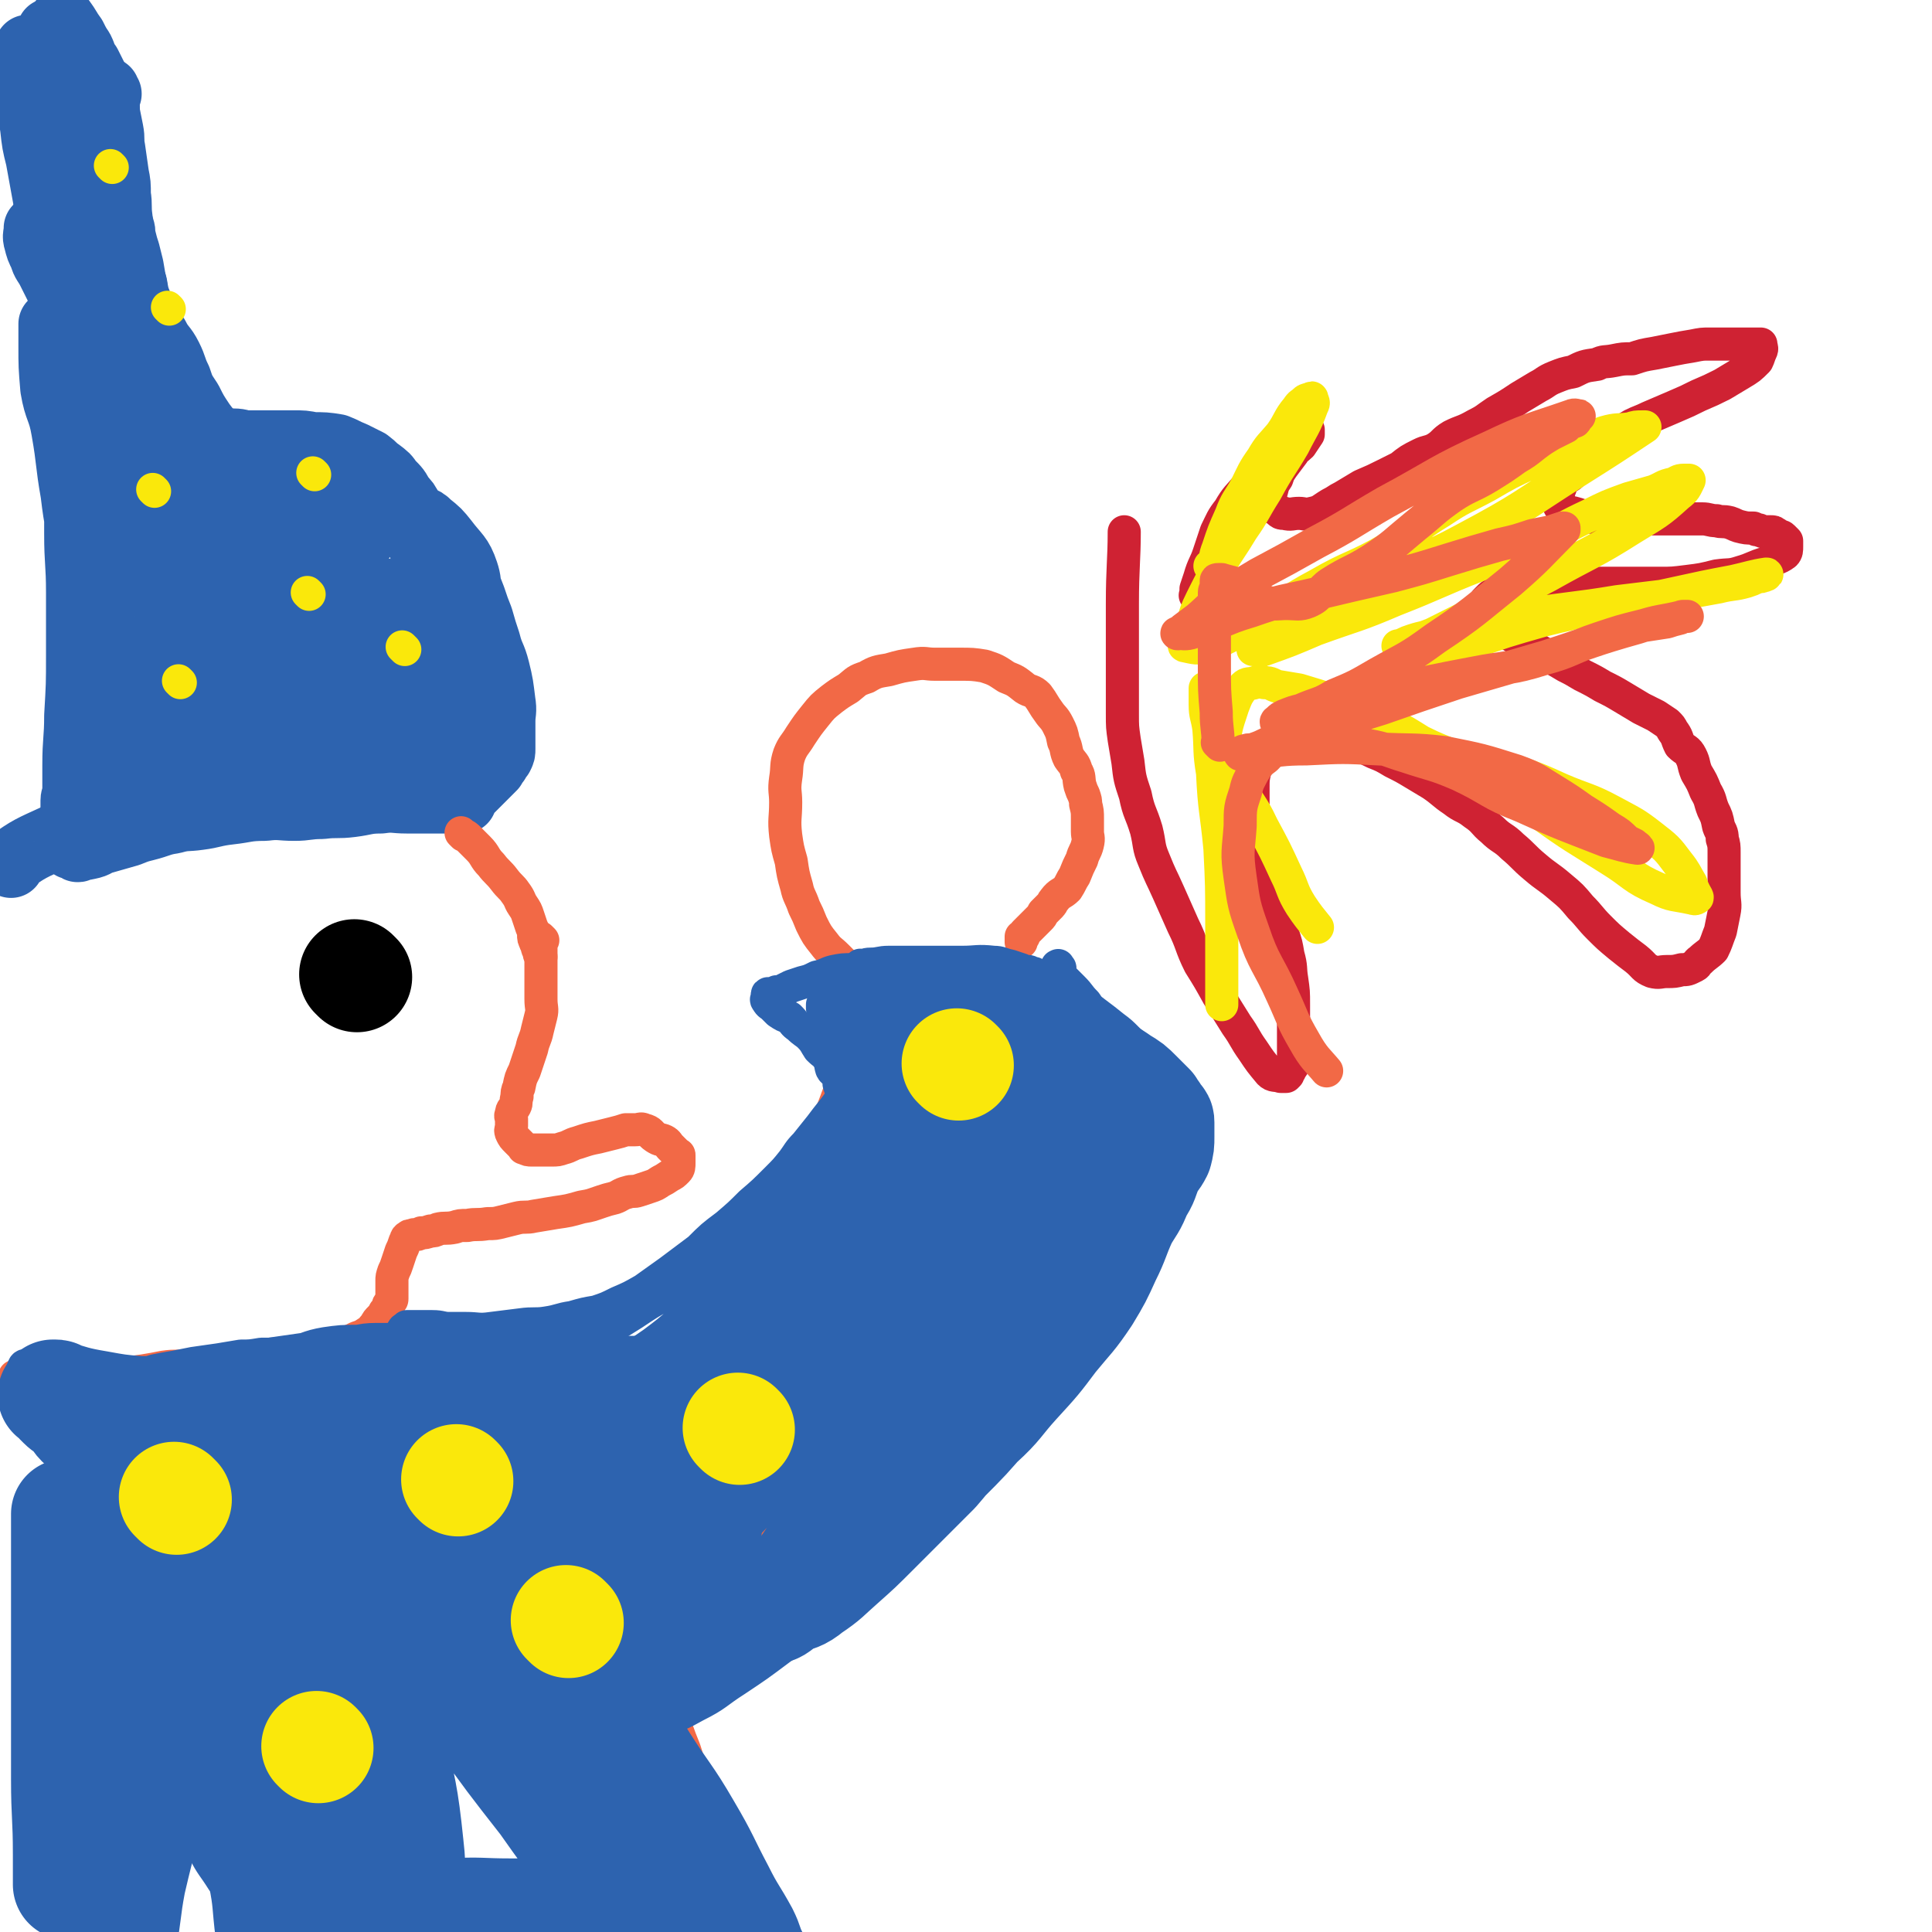 <svg viewBox='0 0 1050 1050' version='1.1' xmlns='http://www.w3.org/2000/svg' xmlns:xlink='http://www.w3.org/1999/xlink'><g fill='none' stroke='#2D63AF' stroke-width='36' stroke-linecap='round' stroke-linejoin='round'><path d='M6,470c-1,-1 -2,-1 -1,-1 11,-8 12,-8 25,-14 18,-10 18,-11 36,-20 4,-2 4,-1 8,-3 6,-1 6,-1 11,-2 7,-2 7,-3 13,-4 5,-1 5,-1 10,-1 7,-1 7,-1 15,-1 8,0 8,0 17,0 7,0 7,0 14,0 8,0 8,-1 17,-1 5,0 5,0 10,0 7,0 7,0 13,0 5,0 5,0 10,0 4,0 4,0 9,0 3,0 3,0 7,0 2,0 2,0 4,0 2,0 2,0 4,0 2,0 2,0 3,0 1,0 1,0 2,0 1,0 1,0 1,0 1,0 1,0 2,0 0,0 0,0 0,0 1,0 1,0 1,0 1,0 1,0 1,-1 1,0 1,0 1,-1 0,0 0,-1 0,-1 0,0 1,0 1,0 0,0 0,-1 0,-1 0,-1 1,-1 1,-1 0,0 0,-1 0,-1 0,-1 0,-1 0,-1 0,-1 0,-1 0,-1 0,-2 0,-2 0,-3 0,-2 0,-2 0,-3 0,-3 0,-3 0,-6 0,-4 0,-4 0,-9 0,-3 0,-3 0,-6 0,-4 0,-4 0,-8 0,-3 -1,-3 -1,-6 0,-4 0,-4 0,-9 0,-6 -1,-6 -1,-12 -1,-6 -1,-6 -1,-11 -1,-5 0,-5 -1,-10 -1,-5 -1,-5 -2,-9 -1,-4 -1,-4 -2,-8 -1,-5 -1,-5 -2,-9 -1,-5 -1,-5 -2,-10 -2,-5 -2,-5 -3,-10 -2,-5 -1,-5 -3,-9 -2,-4 -2,-4 -5,-7 -2,-4 -2,-4 -6,-8 -2,-3 -2,-3 -6,-6 -3,-2 -2,-2 -6,-5 -4,-2 -4,-2 -8,-4 -5,-2 -4,-2 -9,-4 -6,-1 -7,-1 -13,-1 -5,-1 -5,-1 -11,-1 -5,0 -5,0 -10,0 -4,0 -4,0 -8,0 -3,0 -3,0 -7,0 -3,0 -3,-1 -7,-1 -3,0 -3,0 -6,0 -3,0 -3,0 -7,-1 -3,-1 -3,-1 -6,-2 -2,-1 -2,-1 -5,-2 -2,-1 -2,-1 -5,-2 -3,-2 -3,-2 -7,-3 -2,-2 -2,-2 -5,-3 -2,-2 -2,-2 -4,-3 -4,-2 -4,-2 -7,-5 -3,-3 -3,-3 -5,-7 -2,-3 -2,-3 -3,-7 -2,-3 -1,-3 -3,-6 -4,-5 -4,-4 -8,-9 -4,-4 -3,-4 -7,-8 -2,-3 -2,-3 -4,-6 -3,-3 -3,-3 -5,-7 -3,-3 -3,-3 -5,-7 -3,-3 -2,-3 -4,-7 -2,-4 -2,-4 -4,-8 -2,-4 -3,-4 -4,-8 -2,-4 -2,-4 -3,-8 -1,-3 0,-3 0,-7 '/><path d='M36,158c-1,-1 -1,-1 -1,-1 -1,-1 0,-1 0,-1 0,1 -1,2 0,4 2,5 4,4 6,10 3,8 3,8 6,17 2,9 2,9 3,18 2,7 2,7 3,14 1,7 0,8 1,15 1,11 2,11 2,21 1,10 0,10 0,20 0,7 0,7 0,15 0,9 0,9 0,17 0,10 -1,10 -1,21 -1,9 0,9 -1,19 -1,9 -1,9 -2,19 -1,8 -1,8 -2,17 -2,10 -1,10 -3,20 -1,6 -2,6 -3,13 -1,4 -1,4 -2,9 -1,3 0,3 -1,6 0,2 -1,2 -1,4 0,2 0,2 0,3 0,2 0,2 0,3 0,1 0,1 0,1 0,1 0,1 0,2 0,0 0,0 0,0 0,1 0,1 0,1 0,1 0,1 0,1 0,1 0,1 0,1 0,-4 1,-5 1,-10 0,-10 0,-10 0,-21 0,-14 1,-14 1,-27 1,-17 1,-17 1,-33 0,-17 0,-17 0,-34 0,-16 -1,-16 -1,-32 0,-10 0,-10 0,-20 0,-7 0,-7 0,-14 0,-5 0,-5 0,-11 0,-5 1,-5 1,-10 1,-7 0,-7 1,-14 0,-6 0,-6 1,-11 1,-5 1,-5 1,-10 1,-4 1,-4 1,-8 1,-3 1,-2 1,-5 0,-2 0,-2 0,-4 0,-2 1,-2 1,-3 0,-2 -1,-2 0,-3 0,-1 1,0 2,0 0,0 0,0 0,0 1,8 1,9 1,17 1,13 1,13 1,26 1,18 0,18 1,36 0,15 1,15 1,30 0,13 0,13 0,26 0,14 0,14 0,28 0,11 0,11 -1,22 -1,11 -2,10 -3,21 -2,13 0,13 -2,27 -1,10 -2,9 -4,19 -1,7 -1,7 -2,13 -1,4 -1,4 -1,8 0,2 0,2 0,4 0,2 0,2 0,3 0,2 0,2 0,3 0,0 0,0 0,0 0,1 0,1 0,1 0,1 1,0 1,0 2,-1 2,-1 3,-2 3,-3 3,-3 6,-6 2,-2 2,-2 6,-4 5,-4 5,-4 10,-7 6,-4 6,-5 13,-7 6,-3 6,-2 13,-4 7,-2 7,-3 14,-4 8,-2 8,-1 16,-1 9,0 9,0 18,0 6,0 6,0 13,0 8,0 8,0 17,0 8,0 8,1 16,0 7,-1 6,-2 13,-4 5,-2 5,-2 10,-3 4,-2 4,-1 8,-3 2,-1 2,-2 3,-3 2,-2 2,-2 3,-3 1,-2 1,-2 2,-3 1,-2 2,-2 2,-3 1,-3 0,-3 0,-6 0,-4 1,-4 0,-8 -1,-5 -3,-5 -5,-10 -2,-5 -1,-6 -3,-11 -4,-7 -4,-7 -9,-14 -3,-5 -3,-5 -6,-9 -3,-5 -3,-5 -5,-10 -4,-5 -4,-4 -7,-9 -3,-5 -3,-5 -7,-10 -3,-6 -3,-6 -7,-11 -4,-6 -4,-6 -8,-11 -3,-4 -2,-4 -6,-8 -2,-3 -2,-3 -6,-6 -4,-3 -4,-3 -9,-6 -4,-2 -3,-3 -8,-4 -3,-2 -4,-2 -8,-2 -4,-1 -4,-1 -8,-1 -5,0 -5,-1 -11,0 -4,1 -4,1 -9,3 -4,2 -4,3 -8,5 -4,3 -4,3 -7,5 -4,3 -4,3 -8,5 -2,2 -2,1 -4,2 -2,1 -2,1 -4,1 -1,0 -1,0 -2,0 -2,0 -2,1 -3,0 -3,-3 -3,-4 -4,-8 -3,-5 -2,-6 -4,-11 -4,-8 -5,-8 -9,-15 -4,-7 -3,-7 -7,-14 -2,-6 -3,-6 -5,-12 -3,-5 -2,-6 -4,-11 -2,-4 -2,-4 -3,-8 -1,-3 -1,-3 -2,-7 -1,-3 -1,-3 -2,-6 -1,-3 -1,-3 -1,-6 0,-3 0,-3 0,-6 0,-2 0,-2 -1,-4 0,-1 -1,-1 -1,-2 0,-1 0,-1 0,-2 0,-1 0,-1 0,-1 0,5 0,6 0,12 0,11 0,11 1,23 2,12 4,11 6,23 3,17 2,17 5,34 2,17 3,17 5,34 2,19 0,20 3,39 3,15 5,14 8,29 3,14 2,14 4,28 1,9 1,9 2,17 1,6 1,6 1,12 0,4 0,4 0,8 0,2 1,2 1,5 0,1 0,1 0,2 0,1 0,1 1,2 1,1 1,1 2,1 0,0 0,0 0,0 1,-2 0,-3 1,-5 3,-6 3,-6 6,-11 3,-4 3,-5 7,-9 3,-4 3,-4 8,-8 4,-3 4,-3 10,-6 7,-4 7,-5 15,-7 14,-5 15,-4 29,-6 13,-3 13,-2 26,-4 13,-3 13,-2 26,-5 13,-4 13,-3 25,-8 8,-2 8,-2 15,-6 6,-4 6,-4 10,-10 4,-6 4,-7 6,-14 2,-7 2,-8 2,-16 0,-9 3,-10 0,-19 -3,-9 -5,-9 -11,-17 -4,-5 -4,-5 -9,-9 -2,-2 -2,-2 -5,-3 -4,-1 -4,-1 -9,-1 -5,0 -5,0 -10,2 -6,3 -6,4 -12,9 -7,5 -7,5 -13,11 -7,7 -7,7 -12,14 -5,8 -5,8 -8,16 -3,6 -4,7 -5,14 -1,5 -1,5 -1,11 0,4 0,4 0,7 0,2 0,2 0,4 0,2 0,2 1,3 1,1 2,0 3,1 1,0 1,1 2,1 1,0 1,0 2,0 0,0 1,1 1,0 1,-3 1,-3 1,-7 0,-8 1,-8 -1,-16 -3,-11 -3,-11 -8,-22 -5,-9 -6,-9 -11,-18 -5,-7 -4,-7 -9,-13 -3,-4 -3,-4 -7,-8 -2,-2 -2,-2 -5,-3 -3,-2 -3,-2 -6,-3 -2,-2 -1,-2 -3,-3 -2,-1 -2,-1 -5,-1 -1,-1 -1,-1 -3,-1 -2,0 -2,0 -3,0 -2,0 -3,-1 -4,0 -3,2 -3,3 -5,7 -2,7 -2,8 -3,15 -2,12 -3,12 -3,24 -1,13 -2,13 0,26 2,11 4,11 9,21 4,9 5,9 11,17 3,5 3,7 7,10 3,3 4,2 8,2 4,0 5,2 8,0 9,-7 8,-9 15,-19 6,-12 6,-12 11,-24 4,-9 4,-10 5,-19 2,-8 2,-8 2,-16 1,-7 0,-7 0,-14 0,-5 0,-5 -1,-10 -1,-2 -1,-2 -2,-4 -1,-2 0,-2 -1,-3 0,-1 -1,-1 -1,-1 -1,-1 -2,-1 -2,0 -3,2 -3,2 -4,5 -4,7 -3,7 -5,15 -3,11 -3,11 -5,21 -1,6 -1,7 -1,13 0,3 0,3 0,6 0,2 0,2 0,3 0,1 0,2 0,2 0,-1 0,-2 0,-3 0,-6 1,-7 0,-13 -1,-5 -2,-5 -6,-10 -2,-3 -2,-3 -5,-5 -3,-2 -3,-2 -5,-3 -3,-1 -3,-1 -6,-1 -4,0 -5,-1 -8,0 -5,2 -6,3 -9,6 -6,7 -6,7 -11,14 -4,6 -5,6 -9,13 -3,7 -2,7 -5,14 -3,6 -4,6 -6,12 -2,4 -2,4 -3,9 -2,6 -1,6 -3,13 -1,4 -2,4 -3,8 -1,4 -1,4 -2,8 -1,4 -1,5 -2,9 -1,2 -2,2 -3,4 -1,3 -1,3 -2,5 -3,4 -3,3 -6,6 -2,2 -2,2 -4,4 -2,2 -2,2 -3,4 -1,2 -2,2 -3,3 -1,1 -1,1 -2,2 -1,1 -1,1 -1,2 0,1 0,1 0,2 0,0 0,0 0,0 0,1 0,1 0,1 4,0 5,1 9,0 5,-1 4,-2 8,-3 7,-2 7,-2 14,-4 5,-2 5,-2 9,-3 8,-2 8,-3 15,-4 7,-2 7,-1 14,-2 8,-1 8,-2 17,-3 9,-1 9,-2 19,-2 8,-1 8,0 16,0 7,0 7,-1 15,-1 8,-1 8,0 16,-1 8,-1 8,-2 16,-2 7,-1 7,0 14,0 4,0 4,0 8,0 4,0 4,0 8,0 2,0 2,0 4,0 2,0 2,0 4,0 1,0 1,0 2,0 1,0 1,0 2,0 1,0 1,0 1,0 1,0 1,0 2,0 0,0 0,-1 0,-1 0,-1 0,-1 0,-1 0,-1 1,-1 1,-1 1,-1 1,-1 1,-1 1,-1 1,-1 2,-2 1,-1 1,-1 2,-2 2,-2 2,-2 3,-3 1,-1 1,-1 2,-2 2,-2 2,-2 3,-3 1,-1 1,-1 2,-2 1,-2 1,-2 2,-3 1,-2 1,-2 2,-3 1,-2 1,-2 1,-4 0,-3 0,-3 0,-5 0,-5 0,-5 0,-10 0,-5 1,-5 0,-11 -1,-8 -1,-9 -3,-17 -2,-8 -3,-7 -5,-15 -2,-6 -2,-6 -4,-13 -2,-5 -2,-5 -4,-11 -2,-5 -2,-5 -4,-11 -2,-4 -3,-4 -5,-9 -2,-3 -2,-3 -4,-6 -2,-3 -2,-3 -4,-5 -2,-2 -2,-2 -4,-4 -2,-2 -2,-2 -4,-4 -4,-3 -4,-3 -7,-5 -5,-3 -5,-3 -11,-6 -5,-3 -5,-3 -10,-5 -5,-3 -5,-3 -10,-4 -6,-2 -6,-1 -13,-2 -6,-1 -6,-2 -12,-3 -6,-2 -6,-2 -13,-3 -5,-2 -5,-2 -10,-3 -4,-2 -4,-2 -8,-3 -4,-2 -4,-1 -8,-3 -3,-2 -3,-3 -7,-5 -3,-3 -3,-3 -5,-5 -5,-5 -5,-5 -8,-9 -4,-6 -4,-6 -7,-12 -4,-6 -4,-6 -6,-12 -3,-6 -2,-6 -5,-12 -3,-6 -4,-5 -7,-11 -3,-4 -3,-4 -5,-9 -2,-4 -3,-3 -4,-8 -2,-5 -2,-5 -3,-11 -2,-4 -2,-4 -3,-9 -2,-4 -2,-4 -3,-8 -1,-3 -1,-4 -2,-7 -1,-3 -1,-3 -2,-6 -1,-3 -1,-3 -2,-6 -1,-3 -1,-4 -2,-6 -2,-4 -3,-4 -6,-8 -3,-3 -3,-3 -7,-7 -4,-4 -4,-4 -7,-9 -4,-7 -3,-9 -5,-14 '/><path d='M92,209c-1,-1 -1,-1 -1,-1 -1,-1 -1,0 -1,0 -1,0 -1,-1 -1,-1 0,-1 -1,-1 -1,-1 -1,-2 0,-2 -1,-4 -1,-4 -2,-4 -3,-8 -2,-5 -3,-5 -5,-11 -2,-6 -2,-6 -4,-12 -1,-7 -1,-7 -2,-15 -1,-5 -1,-5 -2,-11 -1,-4 -1,-4 -2,-8 -1,-3 -1,-3 -2,-7 -1,-3 0,-3 -1,-6 -1,-3 -1,-3 -2,-6 -1,-3 -1,-3 -2,-6 -1,-4 0,-4 -2,-7 -4,-6 -5,-5 -9,-11 -4,-7 -4,-8 -8,-16 -5,-10 -6,-10 -9,-20 -4,-13 -3,-14 -4,-27 -1,-7 0,-7 0,-13 '/><path d='M59,51c-1,-1 -1,-1 -1,-1 -1,-1 0,-1 0,-1 0,2 0,3 0,6 0,4 0,4 0,8 1,9 1,8 2,17 1,9 1,9 2,19 1,13 1,13 2,26 1,13 1,13 1,25 0,11 0,11 0,22 0,12 0,12 0,24 0,7 0,7 0,13 0,4 0,4 0,7 0,2 0,2 0,3 0,1 0,2 0,2 0,-4 0,-5 0,-9 0,-14 0,-14 0,-28 -1,-15 -1,-15 -2,-30 -1,-8 -1,-8 -1,-17 -1,-6 0,-6 -1,-13 0,-5 0,-5 -1,-9 0,-5 0,-5 -1,-9 -1,-5 0,-6 -2,-11 -2,-6 -4,-5 -7,-11 -2,-4 -1,-5 -3,-9 -2,-3 -2,-3 -3,-5 -1,-2 -1,-2 -2,-3 -1,-1 -1,-1 -2,-2 -1,-1 -1,0 -1,-1 0,-1 0,-1 0,-1 0,-1 -1,-1 -1,0 -1,2 0,2 0,4 0,8 0,8 0,16 0,9 0,9 1,18 1,11 2,11 3,22 1,9 1,9 2,18 1,10 1,10 2,20 1,12 0,12 2,24 2,12 3,12 7,23 3,11 4,11 7,22 2,12 2,12 4,23 3,10 2,10 5,20 3,10 3,10 6,19 3,8 4,8 6,16 3,8 3,8 5,16 2,6 2,6 4,12 2,3 2,3 3,6 1,3 1,3 2,6 1,2 1,2 2,3 0,1 0,1 0,2 0,0 2,0 1,-1 0,-4 0,-5 -2,-9 -6,-14 -7,-13 -12,-27 -7,-18 -7,-18 -13,-36 -5,-16 -4,-16 -9,-32 -5,-15 -5,-15 -11,-29 -3,-9 -4,-9 -7,-17 -3,-7 -3,-7 -5,-14 -2,-7 -3,-7 -4,-14 -2,-8 -2,-8 -3,-15 -2,-10 -2,-10 -4,-19 -2,-8 -2,-8 -3,-16 -2,-8 -1,-8 -2,-16 -2,-11 -2,-11 -4,-22 -2,-8 -2,-8 -3,-17 -1,-6 -1,-6 -2,-13 -1,-4 -1,-4 -1,-8 0,-3 0,-3 0,-7 0,-1 0,-1 0,-3 0,-1 0,-1 0,-2 0,-1 0,-1 0,-2 0,-2 0,-2 0,-3 0,-1 0,-1 0,-2 0,-1 0,-1 0,-2 0,-1 0,-1 0,-1 0,0 1,0 1,0 1,0 2,0 2,1 3,5 3,5 5,11 4,8 2,9 6,17 5,11 6,10 12,21 4,8 5,8 8,17 4,11 3,11 7,23 3,10 3,10 7,21 3,11 2,11 5,22 5,14 5,14 9,28 3,12 3,13 5,25 3,10 3,10 5,19 3,11 3,11 5,21 3,11 2,11 6,22 2,8 2,8 5,16 4,8 4,8 7,16 3,7 4,7 7,13 3,7 2,7 5,14 2,4 2,4 4,7 3,5 3,5 7,9 2,2 3,2 5,4 5,4 4,4 9,7 4,4 5,3 10,5 4,3 4,3 9,5 3,2 3,2 6,3 5,2 5,1 9,3 3,2 3,2 7,4 5,3 5,3 11,5 5,3 5,2 10,4 3,2 2,3 5,4 3,2 3,1 5,2 2,1 2,1 4,2 2,1 2,0 3,1 1,0 0,1 1,1 0,0 1,0 1,0 1,0 1,0 1,0 1,0 1,0 1,-1 0,-4 0,-4 0,-8 0,-5 1,-5 0,-11 -1,-7 -1,-7 -2,-14 -1,-6 -1,-6 -2,-12 -1,-4 -2,-4 -3,-8 -2,-4 -2,-4 -3,-8 -2,-2 -2,-2 -3,-4 -2,-3 -1,-3 -3,-5 -1,-2 -2,-2 -3,-3 -1,-1 -1,-1 -2,-2 -1,-1 -1,-2 -2,-2 -2,-1 -2,0 -4,0 -5,0 -5,-1 -10,1 -8,4 -8,5 -16,11 -10,6 -10,6 -19,12 -8,6 -8,6 -16,12 -8,5 -9,5 -16,11 -7,5 -7,6 -14,12 -5,4 -6,3 -10,8 -4,3 -3,4 -6,8 -1,2 -1,2 -2,3 -1,2 -1,2 -2,3 -1,2 -2,2 -2,3 -1,1 0,1 0,2 0,2 -1,2 0,3 1,2 1,3 3,4 2,1 3,1 6,1 4,1 4,1 8,1 6,0 6,0 12,0 5,0 5,1 11,0 7,-1 7,-2 14,-3 7,-2 8,-1 15,-3 6,-2 6,-3 12,-4 5,-2 5,-1 10,-2 4,-1 4,-2 8,-3 3,-2 3,-1 6,-3 2,-2 2,-2 4,-4 2,-3 2,-3 3,-5 1,-3 2,-3 2,-5 1,-4 0,-5 0,-9 -1,-7 0,-7 -2,-15 -3,-9 -4,-9 -8,-18 -4,-10 -3,-10 -9,-20 -6,-9 -6,-9 -13,-18 -5,-5 -5,-5 -10,-10 -7,-7 -6,-7 -13,-14 -4,-4 -5,-4 -10,-8 -5,-5 -5,-4 -10,-9 -4,-4 -4,-4 -9,-8 -4,-4 -4,-4 -8,-8 -4,-4 -4,-3 -8,-8 -3,-4 -3,-4 -7,-9 -3,-5 -3,-5 -5,-11 -4,-7 -4,-7 -8,-15 -3,-8 -3,-8 -5,-16 -3,-8 -3,-8 -5,-15 -3,-10 -3,-10 -5,-20 -3,-9 -3,-9 -4,-18 -2,-8 -2,-8 -3,-15 -1,-8 -1,-8 -2,-15 -1,-6 -1,-6 -2,-13 -1,-6 -1,-6 -2,-12 -1,-5 -1,-5 -3,-11 -2,-4 -3,-4 -5,-9 -2,-3 -2,-3 -4,-6 -2,-3 -3,-3 -4,-6 -2,-4 -2,-4 -3,-8 -2,-2 -2,-2 -3,-4 -2,-4 -3,-4 -4,-7 -2,-6 -2,-7 -3,-12 '/><path d='M71,211c-1,-1 -1,-1 -1,-1 -1,-1 0,0 0,0 0,0 0,0 0,-1 0,-1 0,-1 0,-1 0,-1 0,-1 0,-1 0,-3 0,-3 0,-6 0,-3 0,-3 0,-7 0,-5 -1,-5 -1,-10 -1,-6 -1,-6 -1,-11 -1,-7 -1,-7 -1,-14 0,-7 -1,-7 -1,-14 0,-7 0,-7 0,-13 0,-7 -1,-7 -1,-13 -1,-7 0,-7 -1,-13 0,-6 0,-6 -1,-11 -1,-7 -1,-7 -2,-14 -1,-5 0,-5 -1,-10 -1,-5 -1,-5 -2,-10 -1,-4 0,-5 -1,-9 -2,-5 -2,-5 -5,-9 -2,-4 -2,-4 -4,-8 -3,-4 -2,-4 -4,-8 -2,-3 -2,-3 -4,-7 -3,-4 -3,-5 -6,-9 '/></g>
<g fill='none' stroke='#FAE80B' stroke-width='18' stroke-linecap='round' stroke-linejoin='round'><path d='M61,91c-1,-1 -1,-1 -1,-1 '/><path d='M92,168c-1,-1 -1,-1 -1,-1 '/><path d='M171,258c-1,-1 -1,-1 -1,-1 '/><path d='M84,267c-1,-1 -1,-1 -1,-1 '/><path d='M98,371c-1,-1 -1,-1 -1,-1 '/><path d='M220,353c-1,-1 -1,-1 -1,-1 -1,-1 0,0 0,0 '/><path d='M168,323c-1,-1 -1,-1 -1,-1 '/></g>
<g fill='none' stroke='#F26946' stroke-width='18' stroke-linecap='round' stroke-linejoin='round'><path d='M252,454c-1,-1 -1,-1 -1,-1 -1,-1 0,0 0,0 1,1 2,1 3,2 3,3 3,3 6,6 4,4 3,5 7,9 3,4 4,4 7,8 3,4 4,4 6,7 3,4 2,4 4,7 2,3 2,3 3,6 1,3 1,3 2,6 1,2 1,2 1,4 0,2 0,2 1,4 0,1 1,1 1,1 0,1 0,1 0,2 0,1 1,0 1,1 0,1 0,1 0,2 0,1 1,1 1,2 '/><path d='M295,511c-1,-1 -1,-1 -1,-1 -1,-1 0,0 0,0 0,0 0,0 0,0 0,2 0,2 0,4 0,4 0,4 0,7 0,6 0,6 0,12 0,5 0,5 0,10 0,5 1,5 0,9 -1,4 -1,4 -2,8 -1,5 -2,5 -3,10 -1,3 -1,3 -2,6 -1,3 -1,3 -2,6 -2,4 -2,4 -3,9 -1,2 -1,3 -1,5 -1,3 0,3 -1,5 -1,2 -2,2 -2,4 -1,2 0,2 0,3 0,2 0,2 0,4 0,2 -1,2 0,4 1,2 1,2 3,4 2,2 2,2 3,3 1,1 0,1 1,1 2,1 2,1 4,1 2,0 2,0 4,0 4,0 4,0 7,0 3,0 3,0 6,-1 4,-1 4,-2 8,-3 6,-2 6,-2 11,-3 4,-1 4,-1 8,-2 4,-1 4,-1 7,-2 3,0 3,0 5,0 3,0 3,-1 5,0 4,1 3,2 6,4 3,2 3,1 5,2 2,1 2,2 3,3 1,1 1,1 2,2 1,1 1,1 2,2 1,1 1,0 1,1 0,1 0,1 0,2 0,1 0,1 0,2 0,2 0,3 -1,4 -2,2 -2,2 -4,3 -3,2 -3,2 -5,3 -3,2 -3,2 -6,3 -3,1 -3,1 -6,2 -3,1 -3,0 -6,1 -4,1 -4,2 -7,3 -4,1 -4,1 -7,2 -6,2 -5,2 -11,3 -7,2 -7,2 -14,3 -6,1 -6,1 -12,2 -4,1 -5,0 -9,1 -4,1 -4,1 -8,2 -4,1 -4,1 -8,1 -6,1 -6,0 -11,1 -4,0 -4,0 -7,1 -5,1 -5,0 -9,1 -2,1 -2,1 -4,1 -3,1 -3,1 -5,1 -2,1 -2,1 -4,1 -2,1 -2,0 -3,1 -2,1 -1,2 -2,3 -1,3 -1,3 -2,5 -1,3 -1,3 -2,6 -1,3 -1,3 -2,5 -1,3 -1,3 -1,5 0,1 0,1 0,2 0,1 0,1 0,2 0,1 0,1 0,2 0,0 0,0 0,0 0,1 0,1 0,2 0,0 0,0 0,0 0,1 0,1 0,1 0,1 0,1 0,1 0,1 -1,1 -1,2 -1,1 -1,1 -1,2 -1,2 -1,2 -2,3 -1,2 -1,2 -2,3 -2,2 -2,2 -3,4 -2,2 -2,3 -4,4 -3,2 -3,2 -6,3 -4,2 -4,2 -7,3 -6,2 -6,2 -12,3 -7,2 -7,1 -14,2 -7,1 -7,1 -14,2 -7,1 -7,1 -14,2 -7,1 -7,0 -15,1 -8,1 -8,1 -16,2 -6,1 -6,0 -13,1 -5,1 -5,1 -11,2 -7,1 -7,1 -15,2 -7,1 -7,1 -15,1 -6,0 -6,0 -13,0 -5,0 -5,0 -11,0 -5,0 -5,0 -10,0 -2,0 -2,0 -5,0 -1,0 -1,0 -1,0 '/><path d='M202,738c-1,-1 -2,-1 -1,-1 0,-1 0,-1 1,0 1,1 1,2 2,3 2,2 2,2 3,4 2,4 2,4 4,8 2,5 2,5 4,10 3,4 3,4 6,9 4,4 4,4 7,8 3,4 3,4 6,7 3,3 3,3 6,5 3,2 3,3 6,4 4,2 4,2 7,2 8,1 8,1 15,1 9,0 9,0 18,-2 9,-2 9,-2 18,-6 10,-5 9,-6 18,-13 12,-9 13,-8 24,-18 10,-9 10,-9 19,-19 10,-11 10,-11 18,-24 8,-10 8,-11 16,-22 8,-12 9,-11 17,-23 7,-10 6,-10 13,-21 5,-10 5,-11 11,-21 4,-10 5,-9 9,-19 4,-7 4,-8 7,-16 3,-6 3,-6 5,-13 2,-6 2,-6 3,-12 1,-3 0,-4 1,-7 1,-4 1,-4 2,-8 1,-3 0,-3 1,-6 0,-3 1,-3 1,-5 0,-2 0,-2 0,-4 0,-1 1,-1 1,-2 0,-1 0,-1 0,-1 0,-1 1,-1 1,-1 1,-1 0,-1 0,-2 0,-1 1,0 1,-1 0,0 0,-1 0,-1 0,0 0,0 0,-1 '/><path d='M467,532c-1,-1 -1,-1 -1,-1 -1,-1 -1,-1 -1,-1 -1,-1 -1,-1 -1,-1 -1,-1 0,-1 -1,-1 -1,-1 -1,0 -2,-1 -1,-1 -1,-2 -2,-3 -2,-2 -2,-2 -4,-4 -4,-4 -4,-3 -7,-7 -4,-5 -4,-5 -7,-11 -2,-5 -2,-5 -4,-9 -2,-6 -3,-6 -4,-11 -2,-7 -2,-7 -3,-14 -2,-7 -2,-7 -3,-14 -1,-9 0,-9 0,-18 0,-6 -1,-6 0,-13 1,-6 0,-7 2,-13 2,-5 3,-5 6,-10 4,-6 4,-6 8,-11 4,-5 4,-5 9,-9 4,-3 4,-3 9,-6 5,-4 4,-4 10,-6 5,-3 6,-3 12,-4 7,-2 7,-2 14,-3 6,-1 6,0 11,0 7,0 7,0 14,0 6,0 7,0 13,1 6,2 6,2 12,6 5,2 5,2 10,6 3,2 4,1 7,4 3,4 3,5 6,9 2,3 3,3 5,7 2,4 2,4 3,9 2,4 1,5 3,9 2,3 3,3 4,7 2,3 1,4 2,8 1,3 1,3 2,5 1,3 1,3 1,5 1,4 1,4 1,8 0,3 0,3 0,7 0,3 1,3 0,7 -1,4 -2,4 -3,8 -2,4 -2,4 -4,9 -2,3 -2,4 -4,7 -3,3 -4,2 -7,6 -1,1 -1,2 -2,3 -2,2 -2,2 -4,4 -1,2 -1,2 -2,3 -2,2 -2,2 -3,3 -2,2 -2,2 -3,3 -1,1 -1,1 -2,2 -1,1 0,2 -1,2 0,0 -1,0 -1,0 0,0 0,1 0,2 0,0 0,0 0,0 0,1 0,1 0,1 '/><path d='M576,527c-1,-1 -1,-2 -1,-1 -1,0 0,0 0,1 0,1 0,1 0,2 -1,2 -1,2 -2,4 -2,5 -2,5 -3,10 -2,5 -2,6 -4,11 -4,7 -5,6 -9,13 -3,6 -3,6 -5,13 -4,7 -3,7 -6,14 -5,9 -5,9 -9,19 -3,8 -2,8 -5,16 -3,7 -3,7 -6,14 -4,7 -4,7 -7,14 -5,7 -5,7 -9,14 -5,9 -4,10 -9,18 -3,7 -4,6 -8,13 -4,7 -3,8 -8,15 -3,7 -4,6 -7,13 -5,9 -5,9 -10,18 -3,8 -3,8 -6,15 -4,7 -4,7 -8,14 -5,6 -5,6 -10,13 -4,6 -4,6 -8,12 -6,6 -6,5 -12,11 -5,5 -5,5 -9,10 -5,6 -5,6 -10,12 -4,5 -4,5 -8,9 -4,5 -4,5 -9,10 -5,5 -5,4 -11,9 -6,4 -6,4 -12,9 -6,4 -6,3 -12,8 -4,3 -4,3 -9,7 -5,4 -5,4 -11,8 -3,2 -3,2 -6,4 -5,3 -5,3 -11,5 -4,2 -4,2 -9,4 -5,2 -5,2 -10,3 -6,1 -6,1 -11,2 -5,1 -5,1 -9,1 -4,0 -4,0 -8,0 -4,0 -4,1 -8,0 -3,-1 -3,-1 -6,-2 -5,-2 -5,-2 -9,-3 -4,-2 -4,-2 -8,-3 -5,-2 -5,-1 -10,-3 -4,-1 -3,-2 -8,-3 -2,-1 -3,-1 -5,-1 -3,-1 -3,-1 -5,-1 -2,0 -2,0 -4,0 -1,0 -1,0 -2,0 -1,0 -1,0 -1,0 -1,0 -1,0 -2,0 '/><path d='M370,911c-1,-1 -1,-1 -1,-1 -1,-1 -1,0 -2,0 -1,0 -1,0 -1,0 -1,0 -1,1 -1,1 -1,0 -1,0 -2,1 0,0 0,0 0,1 0,2 0,2 0,4 1,7 1,7 2,13 3,11 3,11 7,21 4,13 5,13 10,27 6,16 6,16 13,33 7,15 8,15 16,30 7,15 8,15 15,30 8,15 8,15 14,30 4,11 4,11 7,22 3,7 3,7 5,14 1,1 1,1 1,3 '/></g>
<g fill='none' stroke='#CF2233' stroke-width='18' stroke-linecap='round' stroke-linejoin='round'><path d='M651,325c-1,-1 -1,-1 -1,-1 -1,-1 0,0 0,0 0,-1 0,-2 0,-4 1,-3 1,-3 2,-6 2,-7 3,-7 5,-13 2,-6 2,-6 4,-12 3,-6 3,-7 7,-12 4,-7 5,-7 10,-13 6,-7 6,-6 12,-12 5,-4 5,-4 9,-9 2,-2 2,-2 4,-4 2,-2 2,-2 4,-3 1,-1 1,0 2,-1 1,-1 1,-1 2,-1 0,-1 0,0 0,0 0,1 0,1 0,2 -2,3 -2,3 -4,6 -2,2 -3,2 -4,4 -3,4 -3,4 -6,8 -2,3 -2,3 -3,6 -2,3 -2,3 -3,7 -1,2 -1,2 -1,4 0,1 -1,2 0,3 1,2 2,2 4,3 2,2 2,2 4,2 4,1 4,0 8,0 3,0 3,1 7,0 5,-1 5,-2 10,-5 4,-2 3,-2 7,-4 5,-3 5,-3 10,-6 7,-3 7,-3 13,-6 4,-2 4,-2 8,-4 5,-4 5,-4 11,-7 4,-2 4,-1 8,-3 5,-3 4,-4 9,-7 6,-3 6,-2 13,-6 6,-3 5,-3 11,-7 7,-4 7,-4 13,-8 5,-3 5,-3 10,-6 4,-2 4,-3 9,-5 5,-2 5,-2 10,-3 6,-3 6,-3 13,-4 4,-2 4,-1 9,-2 5,-1 5,-1 10,-1 6,-2 6,-2 12,-3 5,-1 5,-1 10,-2 5,-1 5,-1 11,-2 5,-1 5,-1 9,-1 5,0 5,0 10,0 4,0 4,0 8,0 2,0 2,0 5,0 1,0 1,0 2,0 2,0 2,0 3,0 0,0 0,0 0,0 0,2 1,2 0,4 -1,2 -1,3 -2,5 -4,4 -4,4 -9,7 -5,3 -5,3 -10,6 -6,3 -6,3 -13,6 -6,3 -6,3 -13,6 -7,3 -7,3 -14,6 -4,2 -5,2 -9,4 -5,3 -5,3 -10,7 -4,3 -4,3 -8,6 -3,2 -3,2 -7,5 -3,2 -3,1 -6,3 -2,3 -1,3 -2,6 -2,2 -3,1 -4,3 -2,2 -2,2 -2,4 -1,2 -1,2 -1,4 0,2 0,2 0,3 0,1 0,1 0,2 1,2 1,2 2,3 3,2 4,1 7,2 4,1 4,2 8,2 7,1 7,1 13,1 7,0 7,0 14,0 6,0 6,0 12,0 6,0 6,0 11,0 6,0 6,0 11,0 4,0 4,1 8,1 3,1 3,0 7,1 3,1 2,1 5,2 4,1 4,1 8,1 2,1 1,1 3,1 2,1 2,1 4,1 1,0 1,0 2,0 2,0 2,0 3,1 1,0 1,1 2,1 1,1 1,0 2,1 1,1 1,1 2,2 0,0 0,0 0,0 0,0 0,1 0,1 0,1 0,1 0,2 0,2 0,3 -1,4 -4,3 -5,2 -10,5 -7,2 -7,3 -14,5 -6,2 -6,1 -13,2 -8,2 -8,2 -16,3 -8,1 -8,1 -15,1 -5,0 -5,0 -10,0 -4,0 -4,0 -9,0 -4,0 -4,0 -8,0 -3,0 -3,0 -6,0 -3,0 -3,-1 -6,-1 -3,0 -3,0 -7,0 -5,0 -5,0 -10,0 -6,0 -6,0 -11,0 -5,0 -5,-1 -9,0 -4,1 -4,1 -8,3 -2,1 -2,2 -4,3 -2,1 -3,1 -4,2 -1,1 -1,1 -2,2 -1,1 -1,1 -1,2 0,1 0,1 0,2 0,3 -1,3 0,5 3,4 4,4 8,7 6,3 6,3 12,7 7,3 7,3 13,7 6,3 6,3 11,6 4,2 4,2 9,5 6,3 6,3 11,6 6,3 6,3 11,6 5,3 5,3 10,6 4,2 4,2 8,4 3,2 3,2 6,4 2,2 2,2 3,4 3,4 2,4 4,8 3,3 4,2 6,6 2,4 1,4 3,9 3,5 3,5 5,10 3,5 2,5 4,10 2,4 2,4 3,9 1,3 2,3 2,7 1,3 1,4 1,7 0,6 0,6 0,11 0,6 0,6 0,11 0,6 1,6 0,11 -1,5 -1,5 -2,10 -2,5 -2,6 -4,10 -3,3 -4,3 -7,6 -2,1 -1,2 -3,3 -4,2 -4,2 -7,2 -4,1 -4,1 -8,1 -4,0 -4,1 -8,0 -5,-2 -4,-3 -9,-7 -4,-3 -4,-3 -9,-7 -6,-5 -6,-5 -11,-10 -5,-5 -5,-6 -10,-11 -5,-6 -5,-6 -11,-11 -7,-6 -7,-5 -14,-11 -6,-5 -6,-6 -12,-11 -5,-5 -6,-4 -11,-9 -5,-4 -4,-5 -10,-9 -5,-4 -6,-3 -11,-7 -6,-4 -6,-5 -12,-9 -5,-3 -5,-3 -10,-6 -5,-3 -5,-3 -11,-6 -5,-3 -5,-3 -10,-5 -4,-2 -4,-2 -9,-4 -4,-2 -4,-2 -8,-3 -5,-1 -5,-1 -10,-1 -4,0 -4,0 -9,0 -3,0 -3,0 -7,0 -3,0 -3,-1 -7,0 -2,1 -2,1 -4,2 -3,3 -3,3 -5,5 -2,3 -2,3 -3,6 -2,3 -2,2 -3,5 -1,4 -1,5 -1,9 0,4 0,4 0,9 0,7 0,7 1,13 2,8 4,8 6,16 2,7 1,7 2,14 2,8 3,7 5,14 1,7 1,7 2,13 2,6 2,6 3,12 2,7 1,7 2,13 1,7 1,7 1,14 0,6 0,6 0,11 0,5 0,5 0,11 0,4 0,4 0,9 0,2 0,2 -1,3 -1,1 -1,1 -1,2 -1,1 -1,1 -1,2 -1,1 -1,1 -1,1 -2,0 -2,0 -3,0 -3,-1 -4,0 -6,-2 -5,-6 -5,-6 -9,-12 -5,-7 -4,-7 -9,-14 -5,-8 -5,-8 -10,-16 -5,-9 -5,-9 -10,-17 -5,-10 -4,-11 -9,-21 -4,-9 -4,-9 -8,-18 -4,-9 -4,-8 -8,-18 -3,-7 -2,-8 -4,-16 -3,-10 -4,-9 -6,-19 -3,-9 -3,-9 -4,-18 -1,-6 -1,-6 -2,-12 -1,-7 -1,-7 -1,-14 0,-8 0,-8 0,-15 0,-8 0,-8 0,-16 0,-7 0,-7 0,-14 0,-8 0,-8 0,-15 0,-19 1,-24 1,-39 '/></g>
<g fill='none' stroke='#FAE80B' stroke-width='18' stroke-linecap='round' stroke-linejoin='round'><path d='M659,309c-1,-1 -1,-1 -1,-1 -1,-1 0,0 0,0 0,0 1,0 1,0 2,-5 1,-5 3,-10 3,-9 3,-9 7,-18 3,-8 4,-8 8,-15 4,-8 4,-9 9,-16 4,-7 5,-7 10,-13 5,-7 4,-8 9,-14 2,-3 2,-2 4,-4 1,-1 2,-1 3,-1 1,-1 1,-1 1,0 1,2 1,2 0,4 -4,11 -5,11 -10,21 -7,12 -8,12 -15,25 -7,11 -6,11 -13,21 -6,10 -6,9 -12,19 -5,9 -5,9 -10,19 -3,6 -3,7 -5,13 -2,4 -2,4 -3,8 -1,1 -1,1 -1,2 0,1 -1,2 0,2 5,1 7,2 12,0 16,-6 16,-8 31,-16 15,-8 14,-9 29,-17 19,-11 20,-9 39,-20 14,-9 13,-11 28,-20 12,-8 12,-7 25,-14 12,-7 12,-7 25,-13 10,-5 11,-5 21,-9 9,-3 9,-4 18,-7 7,-2 7,-1 14,-2 3,-1 3,-1 7,-1 0,0 1,0 1,0 -18,12 -18,12 -37,24 -30,19 -29,20 -61,37 -22,12 -23,10 -45,20 -16,7 -16,7 -31,14 -13,7 -12,7 -24,14 -5,3 -6,3 -10,7 -3,2 -2,2 -4,4 -1,1 -1,1 -1,1 2,0 3,1 6,0 14,-5 14,-5 28,-11 22,-8 22,-7 43,-16 23,-9 23,-10 46,-19 16,-7 17,-7 33,-14 14,-6 14,-7 27,-13 10,-5 10,-5 21,-9 7,-2 7,-2 14,-4 5,-2 5,-3 10,-4 3,-1 3,-2 6,-2 0,0 0,0 1,0 1,0 2,0 2,0 -2,4 -2,5 -6,8 -11,10 -12,10 -25,18 -22,14 -23,13 -46,26 -19,10 -19,10 -37,19 -12,6 -12,6 -24,12 -6,3 -6,2 -12,4 -3,1 -3,1 -5,2 -2,1 -4,1 -3,1 1,0 2,0 5,-1 11,-4 11,-5 23,-8 21,-5 21,-4 43,-8 24,-4 24,-3 48,-7 16,-2 17,-2 33,-4 11,-2 11,-2 22,-4 8,-2 8,-1 15,-3 3,-1 3,-1 5,-2 2,-1 2,0 4,-1 1,0 3,-1 2,-1 -7,1 -9,2 -18,4 -27,5 -27,6 -54,11 -24,5 -25,4 -49,10 -21,6 -21,6 -41,13 -18,7 -18,6 -36,13 -12,5 -11,6 -23,11 -9,4 -10,4 -19,8 -5,2 -4,2 -9,4 -2,1 -2,1 -3,2 -1,1 -1,1 -1,2 -1,1 -1,2 0,2 5,3 6,3 12,4 18,4 18,3 35,7 16,3 16,3 33,7 19,4 20,4 39,10 11,4 11,4 22,9 14,6 15,5 28,12 11,6 12,6 21,13 9,7 9,7 15,15 4,5 4,6 7,11 1,3 1,3 2,5 1,2 2,3 1,3 -1,1 -2,0 -3,0 -9,-2 -10,-1 -18,-5 -14,-6 -13,-8 -26,-16 -19,-12 -20,-12 -38,-25 -17,-11 -16,-13 -33,-24 -15,-9 -16,-7 -32,-15 -8,-5 -8,-5 -17,-10 -6,-3 -6,-3 -14,-6 -7,-3 -7,-3 -16,-6 -9,-3 -9,-3 -19,-6 -6,-1 -6,-1 -12,-2 -3,-1 -3,-2 -7,-2 -2,-1 -2,-1 -5,0 -3,1 -4,0 -6,2 -4,5 -4,6 -6,11 -4,12 -4,12 -5,24 -2,12 -1,13 -1,25 0,13 0,13 0,26 0,16 0,16 0,32 0,12 0,12 0,23 0,10 0,10 0,19 0,4 0,4 0,8 0,2 0,2 0,3 0,1 0,2 0,2 0,-4 0,-5 0,-10 0,-17 0,-17 0,-34 0,-20 0,-21 -1,-41 -2,-21 -3,-20 -4,-41 -2,-12 -1,-12 -2,-24 -1,-7 -2,-7 -2,-13 0,-3 0,-3 0,-7 0,-1 0,-2 0,-2 1,0 1,1 2,3 5,12 5,12 9,24 4,12 2,12 7,24 5,12 7,11 13,24 7,13 7,13 13,26 4,8 3,9 8,17 4,6 5,7 9,12 '/></g>
<g fill='none' stroke='#F26946' stroke-width='18' stroke-linecap='round' stroke-linejoin='round'><path d='M663,405c-1,-1 -1,-1 -1,-1 -1,-1 0,0 0,0 0,-8 -1,-8 -1,-17 -1,-12 -1,-12 -1,-25 0,-9 0,-9 0,-19 0,-7 0,-7 0,-14 0,-3 0,-3 0,-7 0,-2 1,-1 1,-3 0,-2 0,-2 0,-3 0,-1 0,-1 1,-1 1,0 1,0 2,0 3,1 4,1 7,2 3,2 3,3 7,5 5,3 5,4 10,5 5,2 6,1 11,1 6,0 7,1 12,-1 7,-3 6,-6 12,-10 11,-7 12,-6 23,-13 12,-8 12,-9 23,-18 10,-8 10,-9 20,-16 9,-6 10,-5 20,-11 8,-5 8,-5 15,-10 5,-3 5,-3 10,-7 4,-3 4,-3 9,-6 4,-2 4,-2 8,-4 2,-2 2,-2 5,-3 1,-1 0,-1 1,-2 1,-1 2,-1 1,-1 -1,0 -2,-1 -4,0 -23,8 -23,7 -44,17 -29,13 -29,15 -57,30 -19,11 -19,12 -38,22 -16,9 -16,9 -31,17 -10,6 -10,6 -19,12 -7,5 -7,6 -14,12 -4,3 -4,3 -8,6 -1,1 -1,1 -2,2 -1,1 -2,0 -1,0 2,0 3,1 7,0 17,-5 16,-7 33,-12 17,-6 17,-5 34,-9 21,-5 21,-5 43,-10 15,-4 15,-4 31,-9 13,-4 13,-4 27,-8 9,-2 9,-2 18,-5 5,-1 5,-1 10,-2 3,-1 3,-1 6,-2 0,0 1,0 1,0 0,0 0,1 0,1 -14,14 -14,15 -29,28 -20,16 -20,17 -41,31 -15,11 -15,10 -31,19 -12,7 -12,7 -24,12 -8,5 -9,4 -18,8 -4,1 -4,1 -9,3 -2,1 -2,1 -3,2 -1,1 -2,1 -1,2 1,0 2,0 4,-1 11,-3 10,-4 21,-7 20,-5 20,-5 39,-10 21,-5 21,-5 42,-9 20,-4 20,-2 39,-8 15,-4 15,-6 30,-11 12,-4 12,-4 24,-7 6,-1 7,-1 13,-2 3,-1 3,-1 7,-2 1,-1 1,-1 2,-1 1,0 2,0 2,0 -1,0 -1,0 -2,0 -12,3 -13,2 -25,6 -25,7 -25,8 -50,16 -24,7 -24,7 -48,14 -21,7 -21,7 -41,14 -16,5 -16,5 -32,10 -13,4 -13,3 -25,7 -6,2 -6,3 -12,5 -2,1 -3,0 -5,1 -2,0 -2,1 -3,2 0,0 -1,-1 0,-1 3,0 4,0 8,0 14,-1 14,-2 28,-2 20,-1 20,-1 39,0 18,1 19,0 36,2 20,4 20,4 39,10 11,4 11,5 21,11 8,5 8,5 15,10 8,5 8,5 15,10 5,3 5,3 9,7 2,1 2,1 4,2 1,1 3,2 2,2 -7,-1 -9,-2 -17,-4 -23,-9 -24,-9 -46,-19 -18,-7 -17,-9 -34,-17 -14,-6 -14,-5 -29,-10 -10,-3 -10,-4 -21,-6 -9,-1 -9,-1 -18,-1 -7,-1 -7,0 -13,0 -7,0 -7,-2 -13,0 -6,2 -6,3 -11,8 -4,3 -4,3 -7,8 -2,4 -3,5 -4,10 -3,9 -3,9 -3,19 -1,14 -2,14 0,28 2,14 2,15 7,29 6,18 8,17 16,35 6,13 5,13 12,25 5,9 7,10 12,16 '/></g>
<g fill='none' stroke='#2D63AF' stroke-width='18' stroke-linecap='round' stroke-linejoin='round'><path d='M469,526c-1,-1 -1,-1 -1,-1 -1,-1 0,0 0,0 0,0 0,0 0,0 2,0 2,-1 5,-1 5,0 5,-1 10,-1 10,0 10,0 20,0 10,0 10,0 20,0 8,0 8,-1 17,0 4,0 4,1 9,2 3,1 3,1 6,2 1,1 1,1 2,1 1,0 1,0 2,0 1,0 0,1 1,1 1,0 1,0 2,0 0,0 0,1 0,1 0,0 1,0 1,0 '/><path d='M576,526c-1,-1 -1,-2 -1,-1 -1,0 0,0 0,1 0,1 -1,1 0,2 1,3 2,2 3,4 3,3 3,3 5,5 4,4 3,4 7,8 2,3 2,3 6,6 4,3 4,3 9,7 4,3 4,3 8,7 5,5 6,4 11,10 4,4 3,4 6,9 3,4 3,4 5,8 2,2 3,2 4,4 1,2 1,2 2,4 1,2 2,2 2,3 1,2 1,2 1,4 1,2 1,2 1,3 1,1 1,1 1,2 0,1 0,1 0,2 0,1 1,1 2,2 0,0 -1,0 -1,0 0,1 1,0 1,0 1,0 0,1 0,1 0,0 0,0 0,0 0,0 0,-1 0,-1 0,0 -1,0 -1,0 -1,0 -1,-1 -1,-1 0,-1 0,-1 -1,-1 -3,-2 -4,-2 -6,-3 '/><path d='M505,529c-1,-1 -1,-1 -1,-1 -1,-1 -1,0 -1,0 -2,0 -2,0 -3,0 -3,0 -3,0 -5,0 -3,0 -3,-1 -7,-1 -4,0 -4,0 -8,0 -4,0 -4,0 -8,0 -4,0 -4,0 -9,0 -5,0 -5,0 -10,1 -4,1 -4,2 -9,3 -4,2 -4,2 -8,3 -3,1 -3,1 -6,2 -2,1 -2,1 -4,2 -2,1 -2,1 -4,1 -1,1 -1,1 -2,1 -1,0 -1,0 -2,0 -1,0 -1,0 -1,1 0,0 0,0 0,1 0,1 -1,1 0,2 1,2 2,2 3,3 2,2 2,2 3,3 3,2 3,2 6,3 3,3 2,3 5,5 3,3 4,3 6,5 3,3 3,4 5,7 3,3 3,2 5,5 2,3 1,3 2,6 1,2 2,1 3,3 1,3 1,3 1,5 1,4 2,3 2,7 1,4 0,4 0,8 0,5 0,5 0,10 0,4 0,4 0,8 0,4 1,5 0,9 -1,5 -2,5 -3,10 -2,6 -1,6 -2,11 -1,5 -2,5 -3,10 -2,5 -2,5 -3,10 -2,5 -1,5 -3,10 -3,5 -3,5 -6,10 -2,5 -2,5 -6,9 -3,4 -3,4 -7,8 -2,3 -2,3 -4,7 -3,3 -3,3 -6,6 -4,2 -4,2 -8,4 -3,3 -2,3 -6,5 -4,3 -4,3 -8,6 -5,2 -5,2 -10,4 -5,3 -5,3 -10,5 -5,3 -5,3 -10,4 -4,2 -4,1 -9,2 -4,1 -4,1 -8,2 -3,1 -3,1 -7,2 -3,1 -3,1 -7,1 -3,0 -3,0 -7,0 -4,0 -4,0 -9,0 -4,0 -4,0 -8,0 -7,-1 -7,-1 -13,-2 -5,-1 -5,-2 -10,-3 -4,-2 -4,-2 -8,-3 -3,-2 -3,-2 -7,-3 -4,-2 -4,-2 -9,-3 -4,-2 -4,-1 -8,-2 -3,-1 -3,-1 -7,-2 -3,-1 -3,-2 -7,-3 -2,-1 -1,-1 -3,-2 -2,-1 -2,0 -3,-1 -1,-1 -1,-1 -2,-2 -1,0 -1,0 -1,0 -1,0 -1,0 -1,0 -1,0 -1,0 -1,0 '/><path d='M642,620c-1,-1 -1,-1 -1,-1 -1,-1 0,0 0,0 0,0 1,0 1,0 0,0 0,0 0,0 0,1 0,1 0,2 0,0 0,0 0,0 -1,1 -1,0 -2,1 -2,1 -2,1 -3,2 -1,1 -1,1 -2,2 -2,1 -2,1 -3,2 -3,2 -3,1 -5,3 -3,2 -3,2 -6,4 -2,3 -2,3 -5,5 -3,2 -3,2 -6,5 -4,4 -4,5 -9,10 -4,5 -5,5 -9,11 -5,7 -4,8 -9,16 -5,7 -6,7 -12,15 -6,7 -6,7 -12,14 -6,8 -6,8 -11,15 -5,8 -5,8 -10,16 -5,9 -5,9 -10,17 -5,9 -4,9 -9,17 -5,9 -5,8 -11,16 -5,7 -5,7 -11,14 -6,8 -6,8 -12,16 -6,7 -6,7 -12,14 -5,6 -5,6 -10,11 -6,7 -6,7 -12,13 -8,7 -8,7 -15,13 -7,5 -7,5 -14,10 -6,4 -6,3 -12,8 -6,4 -5,5 -11,9 -5,3 -5,3 -10,6 -6,2 -6,2 -12,4 -6,3 -6,3 -12,5 -5,2 -5,2 -9,3 -4,1 -4,1 -8,2 -3,1 -3,1 -5,2 -3,1 -3,1 -7,2 -2,1 -2,0 -4,1 -3,1 -2,2 -4,2 -2,1 -2,0 -3,0 -1,0 -1,1 -2,1 -1,0 -1,0 -1,0 -1,1 -1,1 -1,2 -1,0 -1,0 -1,0 0,1 0,2 1,2 4,2 4,2 8,2 7,1 8,0 15,0 8,0 8,1 15,0 10,-2 10,-2 19,-7 12,-6 11,-7 22,-14 12,-8 12,-8 24,-17 10,-7 10,-7 19,-15 11,-9 11,-9 21,-18 9,-10 8,-10 16,-21 9,-10 9,-10 16,-21 8,-11 8,-11 15,-22 9,-13 8,-14 18,-26 12,-16 13,-15 26,-30 8,-10 8,-10 15,-20 7,-8 6,-8 13,-16 5,-7 6,-6 11,-13 5,-7 5,-7 10,-14 6,-8 6,-7 12,-14 5,-6 5,-6 10,-11 4,-4 4,-4 8,-9 3,-3 2,-4 4,-8 2,-2 2,-1 3,-3 1,-2 1,-2 2,-4 1,-1 1,-1 2,-2 1,-1 1,-1 1,-2 1,-1 1,-1 1,-1 0,0 0,-1 0,-1 '/><path d='M220,724c-1,-1 -2,-1 -1,-1 0,-1 1,-1 2,-1 0,-1 0,-1 0,-1 1,0 2,0 3,0 2,0 2,0 5,0 3,0 3,0 6,0 5,0 5,1 9,1 5,0 5,0 9,0 7,0 7,1 14,0 8,-1 8,-1 16,-2 7,-1 8,0 14,-1 7,-1 7,-2 14,-3 7,-2 7,-2 13,-3 6,-2 6,-2 12,-5 7,-3 7,-3 14,-7 7,-5 7,-5 14,-10 8,-6 8,-6 16,-12 7,-7 7,-7 15,-13 7,-6 7,-6 13,-12 7,-6 7,-6 14,-13 5,-5 5,-5 9,-10 3,-4 3,-5 7,-9 4,-5 4,-5 8,-10 3,-4 3,-4 7,-9 3,-4 3,-4 6,-9 2,-3 2,-3 3,-7 2,-4 3,-4 4,-8 2,-4 2,-4 4,-9 2,-4 2,-4 4,-8 2,-3 2,-3 3,-6 1,-2 1,-2 2,-3 1,-2 1,-2 2,-3 1,-1 1,-1 1,-2 0,-1 0,-1 0,-1 0,0 1,-1 2,0 0,2 0,3 -1,6 -1,4 -1,5 -2,9 -3,7 -4,7 -7,13 -3,9 -3,9 -7,17 -5,10 -5,10 -10,20 -7,10 -7,10 -15,20 -8,10 -8,10 -18,19 -6,6 -7,6 -13,12 -8,8 -7,9 -15,16 -8,7 -8,7 -17,13 -8,6 -9,5 -17,11 -9,5 -9,5 -18,11 -8,5 -8,5 -16,10 -9,5 -9,6 -19,10 -9,4 -9,4 -19,7 -7,2 -7,2 -14,3 -5,2 -5,2 -10,3 -6,2 -6,2 -13,4 -4,2 -4,2 -9,4 -3,2 -3,2 -7,4 -3,2 -2,2 -5,4 -2,1 -2,1 -4,2 -2,1 -2,2 -3,3 -1,1 -1,1 -1,1 0,2 -1,3 0,3 5,4 6,4 12,5 12,3 12,2 23,3 15,1 15,1 29,1 13,0 14,2 26,-1 15,-4 15,-6 29,-13 16,-7 16,-7 30,-16 14,-9 14,-9 28,-19 13,-11 14,-11 26,-24 12,-12 11,-13 22,-26 10,-14 9,-14 19,-28 8,-11 8,-12 16,-23 5,-9 6,-9 11,-18 3,-5 3,-5 5,-11 2,-3 3,-3 4,-7 2,-2 1,-3 2,-6 1,-1 2,-1 2,-2 1,-1 0,-1 0,-2 0,-1 1,-1 1,-1 0,-1 0,-1 0,-1 -2,1 -2,1 -4,2 -6,5 -6,4 -11,10 -7,7 -6,8 -13,16 -8,11 -8,12 -17,23 -10,10 -10,10 -21,20 -10,10 -10,10 -20,19 -9,8 -9,9 -18,17 -8,7 -8,7 -17,14 -8,6 -8,7 -17,13 -8,7 -8,7 -16,13 -7,5 -8,5 -14,10 -8,6 -7,6 -14,12 -7,6 -7,6 -15,11 -4,3 -5,3 -10,6 -4,2 -4,2 -9,4 -2,2 -2,2 -4,3 -2,1 -2,1 -3,1 -1,0 -2,0 -2,0 -1,0 -1,1 0,2 3,0 4,0 7,-1 7,-3 7,-4 14,-8 9,-5 10,-5 19,-10 13,-7 13,-7 24,-14 13,-8 13,-8 24,-17 14,-10 14,-10 28,-21 12,-10 12,-10 24,-20 9,-7 9,-7 16,-14 6,-6 6,-6 11,-12 6,-7 6,-6 11,-13 5,-6 5,-7 8,-13 2,-5 2,-6 3,-11 2,-4 2,-4 2,-8 1,-5 1,-5 1,-10 0,-6 1,-6 0,-11 -1,-6 -1,-6 -2,-11 -2,-5 -3,-5 -5,-10 -3,-4 -3,-4 -5,-8 -2,-2 -2,-2 -3,-5 -2,-2 -2,-2 -3,-3 -2,-2 -2,-2 -3,-3 -2,-2 -2,-1 -3,-2 -1,-1 -1,-1 -1,-2 -1,-1 0,-1 -1,-2 0,-1 0,-1 -1,-1 -1,-1 -1,-1 -2,-1 0,0 0,-1 0,-1 0,-1 0,-1 0,-1 1,-1 1,-1 2,-1 4,-1 4,-1 8,-1 5,-1 5,-1 10,-1 6,0 6,0 12,0 7,0 7,-1 14,-1 8,0 8,0 15,0 7,0 7,0 13,0 8,0 8,-1 16,0 7,1 7,1 15,2 5,1 5,2 11,3 5,2 5,1 10,3 5,2 5,3 9,5 6,3 7,3 12,7 4,2 4,3 8,6 4,3 5,2 9,6 4,3 3,4 7,8 3,3 3,3 6,6 2,3 2,3 4,7 3,3 3,3 5,7 3,5 3,5 4,10 2,5 2,5 2,10 1,5 1,5 1,10 0,5 1,5 0,11 -1,6 -1,6 -3,12 -3,6 -2,6 -6,11 -4,7 -5,7 -9,13 -4,7 -4,7 -8,13 -3,5 -3,5 -7,10 -3,4 -3,4 -6,9 -3,3 -3,3 -6,6 -1,1 -1,2 -2,3 -2,3 -2,3 -4,5 -3,4 -3,4 -7,8 -3,3 -4,3 -7,7 -4,5 -4,5 -8,10 -6,8 -6,8 -12,16 -6,7 -6,7 -11,15 -7,9 -7,9 -14,18 -8,11 -8,11 -17,21 -9,9 -10,9 -19,18 -10,9 -9,9 -19,18 -9,7 -9,6 -18,14 -8,6 -8,6 -16,12 -5,5 -5,5 -11,9 -5,3 -6,3 -11,7 -4,2 -4,2 -9,4 -4,2 -4,3 -8,4 -4,2 -4,2 -8,3 -4,1 -4,0 -9,1 -5,1 -5,1 -10,2 -6,1 -6,1 -11,1 -5,0 -5,0 -10,0 -5,0 -5,1 -10,1 -3,0 -3,0 -7,0 -2,0 -2,0 -5,1 -1,0 -1,1 -2,1 -2,0 -2,0 -3,0 -1,0 -1,1 -2,1 -1,0 -1,0 -1,0 -1,0 -1,1 -1,1 0,0 -1,0 -1,0 0,0 0,1 0,2 0,1 0,1 0,2 1,3 1,3 2,6 3,4 3,4 6,7 6,7 6,7 12,15 8,9 8,9 15,19 6,8 6,8 12,16 5,8 6,8 11,16 3,6 3,6 6,12 3,4 3,4 5,8 2,2 1,3 2,5 1,2 1,3 2,4 1,1 2,1 2,2 1,1 0,1 0,2 0,1 0,1 1,2 0,1 0,1 1,1 0,1 1,1 1,1 0,0 0,1 0,1 0,0 -1,0 -1,0 -1,-1 -1,-1 -2,-2 '/><path d='M228,731c-1,-1 -1,-1 -1,-1 -1,-1 0,0 0,0 0,1 0,1 0,1 0,1 0,0 -1,0 -2,0 -2,1 -4,1 -4,1 -4,1 -8,1 -5,1 -5,0 -10,0 -6,0 -6,1 -11,1 -11,1 -11,0 -21,0 -8,0 -8,0 -16,1 -7,1 -7,1 -14,1 -6,1 -6,1 -11,1 -6,1 -6,1 -12,2 -7,1 -7,1 -14,2 -5,1 -5,1 -10,2 -6,1 -6,1 -11,2 -3,1 -3,1 -7,1 -7,0 -7,0 -14,0 -7,0 -7,0 -14,0 -5,0 -5,0 -10,-1 -5,-1 -5,-1 -10,-2 -3,-1 -3,-1 -7,-1 -2,0 -2,0 -5,0 -1,0 -1,0 -2,0 -1,0 -2,0 -2,1 -1,1 0,1 0,2 0,3 -1,4 0,7 1,5 1,6 5,10 7,7 8,6 18,12 6,5 6,5 13,9 8,4 8,4 16,7 7,3 7,2 15,4 6,2 6,2 12,3 6,2 6,2 12,3 6,1 6,2 12,2 9,1 9,1 18,1 10,0 10,0 20,0 7,0 7,1 13,0 6,-1 6,-1 11,-2 7,-2 7,-2 15,-4 5,-2 5,-2 11,-4 6,-3 6,-3 11,-6 3,-1 3,-1 5,-2 2,-1 2,-1 4,-2 2,-1 2,-1 3,-2 1,-1 1,-1 1,-1 1,-2 1,-2 1,-3 0,-1 0,-1 0,-2 0,-1 0,-2 0,-1 1,5 0,6 2,13 4,19 3,19 8,38 5,17 5,17 10,34 7,23 6,23 14,45 9,21 11,20 20,41 8,17 7,18 14,35 4,11 5,11 9,23 3,8 2,9 5,17 2,4 2,3 4,6 1,2 1,4 2,3 0,-2 0,-4 -1,-7 -3,-12 -3,-11 -6,-23 '/><path d='M130,791c-1,-1 -1,-1 -1,-1 -3,-3 -4,-3 -6,-6 -6,-7 -5,-10 -12,-15 -7,-5 -9,-3 -17,-5 -5,-1 -5,-1 -10,0 -3,1 -4,1 -7,4 -3,4 -3,5 -4,10 -3,9 -3,9 -4,18 -2,12 -1,12 -1,25 0,11 0,11 0,23 0,14 -1,14 0,27 1,19 2,19 3,38 2,23 1,23 2,46 1,17 1,17 2,33 1,14 1,14 1,29 0,11 0,11 0,23 0,4 0,4 0,8 0,2 0,2 0,3 0,1 0,1 0,1 0,-1 0,-2 0,-3 -1,-13 -1,-13 -1,-25 -1,-28 0,-28 -1,-56 -1,-31 -2,-31 -4,-61 -2,-24 -2,-24 -4,-48 -2,-14 -2,-14 -3,-28 -1,-8 -1,-8 -2,-15 -1,-5 -2,-4 -2,-9 0,-1 0,-1 0,-2 0,-1 -1,-1 -1,0 -1,26 -1,26 0,52 1,29 1,29 2,57 2,26 3,26 4,51 2,18 1,18 2,36 1,14 2,14 3,27 1,7 0,7 1,14 0,2 1,2 1,5 0,0 0,2 0,1 0,-2 0,-3 0,-6 -1,-23 0,-23 -1,-46 -2,-37 -1,-37 -3,-74 -2,-20 -3,-20 -5,-39 -2,-20 -2,-20 -3,-39 -1,-9 0,-9 0,-18 0,-3 0,-3 0,-7 0,-1 0,-3 0,-2 1,6 1,8 2,16 4,22 4,22 8,43 5,24 5,24 12,48 7,25 7,25 16,50 6,16 6,16 14,32 4,8 5,8 10,16 3,3 3,3 6,6 1,0 0,2 1,1 2,-1 4,-1 5,-4 5,-16 5,-17 7,-35 2,-21 1,-21 1,-43 1,-26 0,-26 0,-53 0,-19 -1,-19 0,-38 0,-8 1,-8 3,-16 0,-3 0,-3 1,-7 1,-1 0,-2 1,-2 1,-1 2,-1 2,0 7,8 8,8 13,18 10,25 8,26 17,52 8,26 7,27 17,53 7,21 9,20 17,42 5,13 3,13 8,26 2,7 3,7 6,13 1,3 0,3 1,5 1,2 1,2 2,3 0,0 0,0 0,0 0,-6 1,-6 0,-12 -2,-22 -1,-22 -5,-43 -4,-30 -6,-30 -11,-60 -4,-19 -5,-19 -8,-38 -2,-14 -2,-14 -3,-28 -1,-8 -1,-8 -1,-17 0,-4 0,-4 0,-8 0,-2 -1,-2 0,-3 1,-1 2,-2 2,-1 5,4 5,4 8,9 11,21 10,21 20,42 14,27 12,28 27,54 19,34 20,33 40,66 15,24 13,25 28,49 14,21 15,20 29,40 7,10 6,10 12,20 2,3 2,3 4,7 1,1 1,1 2,2 1,1 0,1 1,1 0,0 1,0 1,0 -3,-11 -1,-12 -5,-23 -12,-30 -14,-30 -28,-59 -10,-22 -8,-23 -20,-44 -11,-18 -11,-18 -24,-34 -6,-7 -7,-5 -15,-11 -3,-3 -3,-3 -6,-5 -1,-2 -1,-2 -3,-3 -2,-1 -2,-1 -3,-2 -2,-1 -3,-1 -4,-2 -2,-1 -2,-2 -2,-3 -1,-3 -2,-3 -1,-6 4,-10 3,-11 10,-19 12,-14 14,-13 27,-24 19,-16 20,-15 39,-31 19,-16 19,-17 38,-34 25,-21 25,-21 50,-42 19,-17 19,-17 38,-35 16,-14 16,-14 31,-28 8,-8 8,-8 16,-15 4,-4 4,-4 8,-8 1,-1 1,-1 2,-2 0,-1 0,-1 0,-1 '/></g>
<g fill='none' stroke='#2D63AF' stroke-width='60' stroke-linecap='round' stroke-linejoin='round'><path d='M264,841c-1,-1 -1,-1 -1,-1 -1,-1 0,0 0,0 0,0 0,0 0,0 1,0 1,0 1,0 16,-9 18,-7 33,-18 24,-17 21,-20 45,-39 27,-22 28,-21 56,-43 29,-23 28,-24 57,-47 23,-19 24,-18 47,-37 18,-14 19,-14 36,-29 11,-9 10,-10 20,-19 3,-2 3,-2 7,-4 1,-1 2,-3 1,-2 -2,6 -3,8 -7,15 -14,23 -14,23 -30,45 -18,25 -19,25 -38,49 -18,22 -17,23 -37,44 -19,19 -21,17 -40,36 -18,17 -18,18 -35,35 -13,13 -14,12 -27,25 -8,9 -8,9 -15,18 -6,6 -5,6 -10,12 -3,5 -3,6 -7,11 -1,3 -2,3 -3,5 -1,2 -1,2 -1,3 -1,0 0,1 0,0 12,-1 12,-1 24,-4 14,-3 14,-4 29,-9 17,-5 17,-4 35,-9 11,-3 11,-3 22,-8 7,-3 8,-2 14,-7 9,-6 9,-7 17,-14 9,-8 9,-8 18,-17 9,-9 9,-9 19,-19 7,-7 7,-7 14,-14 6,-7 6,-7 11,-14 4,-4 3,-5 7,-10 3,-4 4,-4 8,-8 3,-2 3,-2 6,-4 1,-1 0,-1 1,-2 1,-1 2,-2 2,-1 -2,2 -3,4 -6,7 -12,14 -12,14 -25,27 -14,14 -14,14 -29,27 -11,10 -11,11 -23,20 -21,15 -22,14 -43,29 -3,3 -3,3 -7,7 -1,1 -1,1 -3,2 -1,1 -1,1 -1,1 7,-3 8,-3 15,-8 12,-9 12,-9 24,-19 14,-12 14,-12 28,-25 14,-12 15,-12 28,-26 12,-13 10,-14 22,-28 10,-13 11,-12 21,-25 7,-9 7,-9 13,-18 6,-10 6,-10 12,-19 6,-9 6,-9 11,-18 6,-10 6,-10 12,-20 6,-9 8,-8 13,-17 5,-7 4,-7 8,-15 2,-4 2,-4 3,-8 2,-3 1,-3 2,-7 1,-2 2,-2 2,-5 1,-1 0,-2 0,-3 0,-2 0,-2 0,-3 -1,-3 -1,-4 -2,-5 -3,-3 -4,-3 -8,-5 -4,-3 -4,-3 -9,-4 -6,-3 -6,-3 -12,-4 -7,-2 -7,-2 -14,-3 -8,-2 -8,-2 -16,-3 -7,-2 -8,-1 -14,-3 -6,-2 -6,-2 -11,-4 -6,-2 -6,-2 -11,-4 -4,-2 -4,-2 -9,-3 -4,-2 -4,-2 -8,-3 -2,-1 -2,-1 -4,-2 -3,-1 -4,-1 -7,-2 -1,-1 -1,-1 -2,-1 -1,-1 -1,-1 -2,-1 -1,-1 -1,0 -2,-1 -1,0 -1,0 -1,-1 0,0 0,-1 0,-1 0,-1 -1,-2 0,-2 4,-3 5,-3 10,-4 9,-3 9,-4 17,-5 9,-2 9,0 18,0 8,0 9,-2 17,0 8,2 8,3 15,7 8,3 8,3 16,7 7,4 7,5 14,10 7,5 7,4 14,9 5,3 5,3 9,7 2,2 2,2 4,4 2,2 2,2 3,3 1,2 1,2 2,3 1,2 1,2 2,3 1,1 1,1 1,2 0,2 0,2 0,3 0,3 0,3 0,5 0,4 0,4 -1,8 -2,4 -3,4 -5,8 -3,7 -2,7 -6,13 -3,8 -4,8 -8,15 -5,11 -4,11 -9,21 -5,11 -5,11 -11,21 -8,12 -9,12 -18,23 -9,12 -9,12 -20,24 -10,11 -9,12 -20,22 -13,13 -14,12 -27,24 -12,12 -12,12 -25,25 -9,9 -8,9 -18,18 -8,8 -8,8 -17,16 -7,5 -7,4 -14,10 -4,2 -3,3 -7,5 -1,2 -1,2 -3,3 -1,0 -2,0 -1,0 2,-3 4,-2 7,-6 7,-9 7,-10 14,-20 8,-11 8,-12 16,-23 12,-19 13,-18 25,-37 12,-19 13,-19 23,-39 12,-21 11,-21 21,-42 9,-19 9,-19 18,-38 5,-13 5,-13 10,-27 3,-9 2,-9 4,-18 2,-6 1,-6 2,-12 1,-4 1,-4 1,-8 0,-3 0,-3 0,-6 0,-2 0,-3 -1,-4 -3,-3 -4,-3 -8,-4 -3,-2 -3,-2 -7,-2 -5,0 -5,0 -10,0 -8,1 -8,0 -16,2 -10,3 -9,4 -19,8 -6,2 -6,3 -12,5 -4,2 -5,2 -9,4 -3,2 -3,3 -5,5 -3,3 -3,3 -5,6 '/><path d='M384,832c-1,-1 -1,-1 -1,-1 -1,-1 -1,0 -1,0 -2,0 -2,0 -3,0 -4,0 -4,0 -8,0 -7,0 -7,1 -13,0 -6,0 -5,-1 -11,-2 -8,-1 -8,-1 -16,-2 -9,-1 -9,-1 -19,-2 -10,-1 -10,-1 -21,-3 -8,-2 -7,-2 -15,-3 -8,-2 -9,-1 -17,-2 -7,-2 -7,-2 -14,-4 -7,-3 -7,-3 -14,-6 -7,-2 -7,-1 -14,-3 -6,-2 -6,-3 -12,-6 -7,-2 -7,-2 -14,-4 -11,-4 -11,-4 -23,-7 -10,-2 -10,-1 -21,-2 -9,-1 -9,-1 -19,-2 -7,-1 -7,-1 -15,-1 -7,0 -7,0 -14,0 -6,0 -6,0 -11,0 -3,0 -3,0 -6,0 -3,0 -3,0 -6,0 -3,0 -3,0 -5,0 -5,0 -5,1 -9,0 -3,0 -3,-1 -6,-2 -3,-1 -3,-1 -6,-3 -3,-2 -4,-2 -6,-4 -3,-3 -2,-4 -5,-6 -2,-2 -3,-2 -5,-4 -1,-1 -1,-1 -2,-2 -1,-1 0,-1 -1,-2 0,-1 0,-1 -1,-1 -1,0 -2,0 -1,0 10,3 12,4 24,6 11,2 11,2 22,3 10,1 10,1 20,0 8,-1 8,-1 17,-2 8,-2 8,-2 16,-3 6,-2 6,-2 13,-3 7,-2 7,-2 14,-3 7,-1 7,-1 14,-2 5,-1 5,-2 11,-3 7,-1 7,-1 14,-1 5,0 5,-1 10,-1 4,0 4,0 8,0 2,0 2,0 5,0 3,0 3,0 6,0 2,0 2,0 4,0 2,0 2,0 3,0 2,0 2,0 3,1 1,1 1,1 2,2 1,2 1,2 2,5 2,2 2,2 3,4 2,4 2,4 4,7 2,4 2,4 4,8 2,3 2,3 5,5 4,4 4,4 9,6 4,3 4,3 8,5 5,3 5,3 11,4 6,2 6,1 13,1 7,0 7,1 14,0 11,-2 11,-3 22,-7 10,-3 10,-2 19,-6 9,-5 9,-5 17,-11 8,-5 8,-5 15,-11 11,-9 11,-9 20,-19 9,-9 9,-11 16,-20 '/><path d='M368,754c-1,-1 -1,-1 -1,-1 -1,-1 0,0 0,0 0,1 0,1 0,2 -1,1 -1,1 -3,1 -4,1 -4,0 -9,0 -5,0 -5,0 -10,0 -5,0 -5,0 -11,0 -9,-1 -9,-1 -17,-2 -10,-1 -11,-1 -21,-2 -8,-1 -8,-2 -16,-3 -7,-1 -7,0 -14,0 -6,0 -6,-1 -13,0 -5,1 -5,0 -11,2 -5,2 -5,2 -9,5 -6,3 -6,4 -11,7 -4,4 -4,4 -8,7 -4,3 -4,3 -8,5 -3,3 -2,4 -5,6 -3,3 -3,3 -6,5 -4,3 -4,3 -7,5 -6,4 -6,4 -13,6 -8,4 -8,4 -17,6 -8,2 -8,2 -15,3 -8,1 -8,1 -15,1 -6,0 -6,0 -13,0 -6,0 -7,0 -13,-1 -5,-1 -5,-2 -10,-3 -4,-1 -4,-1 -9,-2 -3,-1 -3,-2 -6,-2 -2,0 -2,0 -4,0 -2,0 -3,0 -4,1 -4,6 -4,7 -6,14 -3,12 -1,12 -4,24 -4,15 -6,15 -9,30 -4,17 -4,17 -6,34 -2,15 -2,15 -3,29 -1,16 -2,16 -2,31 0,13 0,13 0,25 0,8 0,8 -1,16 0,6 -1,6 -1,11 0,2 0,2 0,5 0,2 0,2 0,3 0,1 0,1 0,1 0,1 0,2 0,1 0,-7 0,-8 0,-16 0,-21 -1,-21 -1,-41 0,-25 0,-25 0,-50 0,-19 0,-19 0,-37 0,-16 0,-16 0,-32 0,-7 0,-7 0,-15 0,-3 0,-3 0,-6 0,-2 0,-2 0,-3 0,-1 0,-2 0,-1 2,7 2,8 3,16 2,14 2,14 3,27 2,19 2,19 5,38 4,20 7,20 11,40 3,20 2,21 3,41 1,18 0,19 0,37 0,13 -1,13 0,26 0,5 1,5 2,10 0,1 0,1 0,3 0,2 1,2 2,3 0,0 -1,1 -1,0 1,-4 1,-4 2,-9 3,-16 2,-16 5,-32 6,-26 7,-26 12,-52 5,-26 3,-26 8,-52 3,-19 3,-19 7,-39 4,-16 4,-15 8,-31 1,-4 0,-4 1,-8 1,-2 1,-3 2,-4 1,-1 2,-1 2,0 3,5 4,5 5,11 4,20 3,20 6,41 3,22 4,22 6,45 3,24 1,24 5,48 3,19 6,18 10,37 3,15 2,15 4,31 2,9 3,9 4,19 1,4 0,5 1,9 0,1 1,3 1,2 1,-13 0,-15 0,-31 0,-21 0,-21 0,-43 0,-21 0,-21 0,-43 0,-17 -1,-17 -1,-34 0,-11 0,-11 0,-23 0,-8 0,-8 0,-17 0,-5 0,-5 0,-10 0,-1 0,-1 0,-2 0,-1 0,-1 0,-1 3,6 4,6 7,13 7,17 7,17 14,34 8,20 7,20 15,40 6,14 6,14 12,28 5,11 6,11 11,23 3,6 3,6 6,13 2,4 1,4 3,8 1,2 1,2 2,3 0,1 0,2 0,2 0,-1 0,-2 0,-3 0,-17 2,-17 0,-34 -3,-29 -4,-29 -10,-58 -3,-20 -4,-20 -7,-41 -2,-11 -3,-11 -4,-22 -1,-9 0,-9 0,-18 0,-3 0,-3 0,-5 0,-2 -1,-2 0,-3 0,-1 1,0 2,0 5,2 6,1 9,5 12,13 10,15 21,30 14,20 13,20 27,40 18,25 18,25 36,48 12,17 12,17 26,34 12,15 12,16 24,31 5,5 5,4 10,9 2,2 2,3 4,4 1,1 2,1 2,0 1,-5 1,-6 0,-12 -2,-14 -1,-15 -5,-29 -7,-33 -6,-34 -17,-67 -9,-28 -9,-28 -21,-55 -7,-14 -8,-14 -15,-27 -3,-5 -2,-5 -5,-10 -1,-2 -2,-1 -3,-3 -1,-1 0,-2 0,-2 0,0 -2,-1 -1,0 1,4 1,4 3,9 5,9 5,9 9,19 9,17 8,17 17,33 12,23 12,23 25,44 12,19 13,18 24,37 10,17 9,17 18,34 6,12 7,12 13,23 3,6 2,6 5,12 2,4 2,4 3,7 1,2 1,2 1,3 0,1 0,1 0,2 0,0 0,0 0,0 -2,0 -2,0 -4,-1 -4,-3 -4,-3 -7,-6 -8,-8 -7,-8 -15,-16 -6,-6 -6,-6 -12,-12 -6,-6 -6,-6 -13,-11 -7,-7 -6,-7 -14,-13 -7,-5 -8,-5 -15,-11 -9,-7 -9,-8 -18,-16 -10,-9 -10,-8 -20,-18 -10,-10 -10,-9 -19,-20 -9,-10 -8,-11 -16,-22 -10,-15 -11,-15 -21,-30 -10,-13 -11,-13 -20,-27 -9,-15 -9,-15 -18,-30 -5,-7 -5,-7 -10,-13 -4,-5 -4,-4 -7,-8 -2,-2 -2,-3 -4,-4 -1,-1 -2,-1 -3,-1 -1,0 -1,0 -1,0 -1,1 -1,2 -1,3 0,13 -2,13 0,26 3,25 5,24 10,49 5,27 5,27 11,53 5,24 6,24 9,48 3,19 3,19 4,37 1,9 1,10 0,19 0,4 -1,4 -2,8 -1,2 -1,2 -2,3 -1,1 -1,1 -2,2 -1,1 0,1 -1,1 -1,0 -1,0 -2,0 -1,0 -1,0 -2,0 -1,0 -1,0 -2,0 -1,0 -1,0 -2,-1 -1,-1 0,-1 -1,-2 -1,-1 -2,-1 -2,-2 -1,-1 -1,-2 0,-3 1,-3 1,-4 3,-5 5,-4 6,-3 12,-5 8,-3 8,-4 18,-5 10,-2 10,-2 21,-2 16,-1 16,0 32,0 14,0 14,0 27,0 10,0 10,0 21,1 6,0 6,1 13,1 2,0 2,0 5,0 1,0 2,1 2,0 1,-2 1,-3 0,-5 -2,-8 -2,-8 -5,-15 -6,-14 -6,-14 -13,-27 -10,-16 -11,-16 -23,-31 -12,-17 -13,-17 -25,-33 -11,-15 -11,-15 -21,-29 -7,-11 -8,-11 -15,-21 -5,-7 -5,-7 -9,-14 -3,-4 -3,-4 -5,-8 -2,-3 -2,-3 -3,-6 -1,-2 -1,-2 -1,-3 0,-1 0,-1 -1,-2 0,-1 -1,-2 -1,-1 3,5 3,6 7,12 9,17 9,18 19,35 14,23 14,22 29,44 13,19 13,19 26,37 8,12 8,12 16,24 3,5 3,5 6,9 2,2 2,2 3,3 1,0 1,0 1,0 '/><path d='M309,880c-1,-1 -1,-1 -1,-1 -4,-4 -5,-4 -8,-8 -6,-6 -7,-6 -11,-12 -5,-7 -4,-7 -7,-15 -3,-6 -3,-6 -5,-13 -1,-3 -2,-3 -3,-5 0,-1 0,-3 0,-2 0,1 -1,3 0,5 7,17 9,17 17,33 8,17 7,17 15,35 5,12 5,12 9,24 2,5 2,6 3,11 1,3 1,6 1,5 0,-1 -1,-4 -2,-9 -2,-11 -2,-11 -4,-22 -2,-8 -1,-8 -3,-16 -1,-5 -2,-5 -3,-10 '/></g>
<g fill='none' stroke='#000000' stroke-width='60' stroke-linecap='round' stroke-linejoin='round'><path d='M194,531c-1,-1 -1,-1 -1,-1 -1,-1 0,0 0,0 '/></g>
<g fill='none' stroke='#FAE80B' stroke-width='60' stroke-linecap='round' stroke-linejoin='round'><path d='M96,815c-1,-1 -1,-1 -1,-1 -1,-1 0,0 0,0 '/><path d='M249,805c-1,-1 -1,-1 -1,-1 '/><path d='M309,882c-1,-1 -1,-1 -1,-1 -1,-1 0,0 0,0 '/><path d='M173,950c-1,-1 -1,-1 -1,-1 '/><path d='M402,777c-1,-1 -1,-1 -1,-1 '/><path d='M521,579c-1,-1 -1,-1 -1,-1 '/></g>
</svg>
